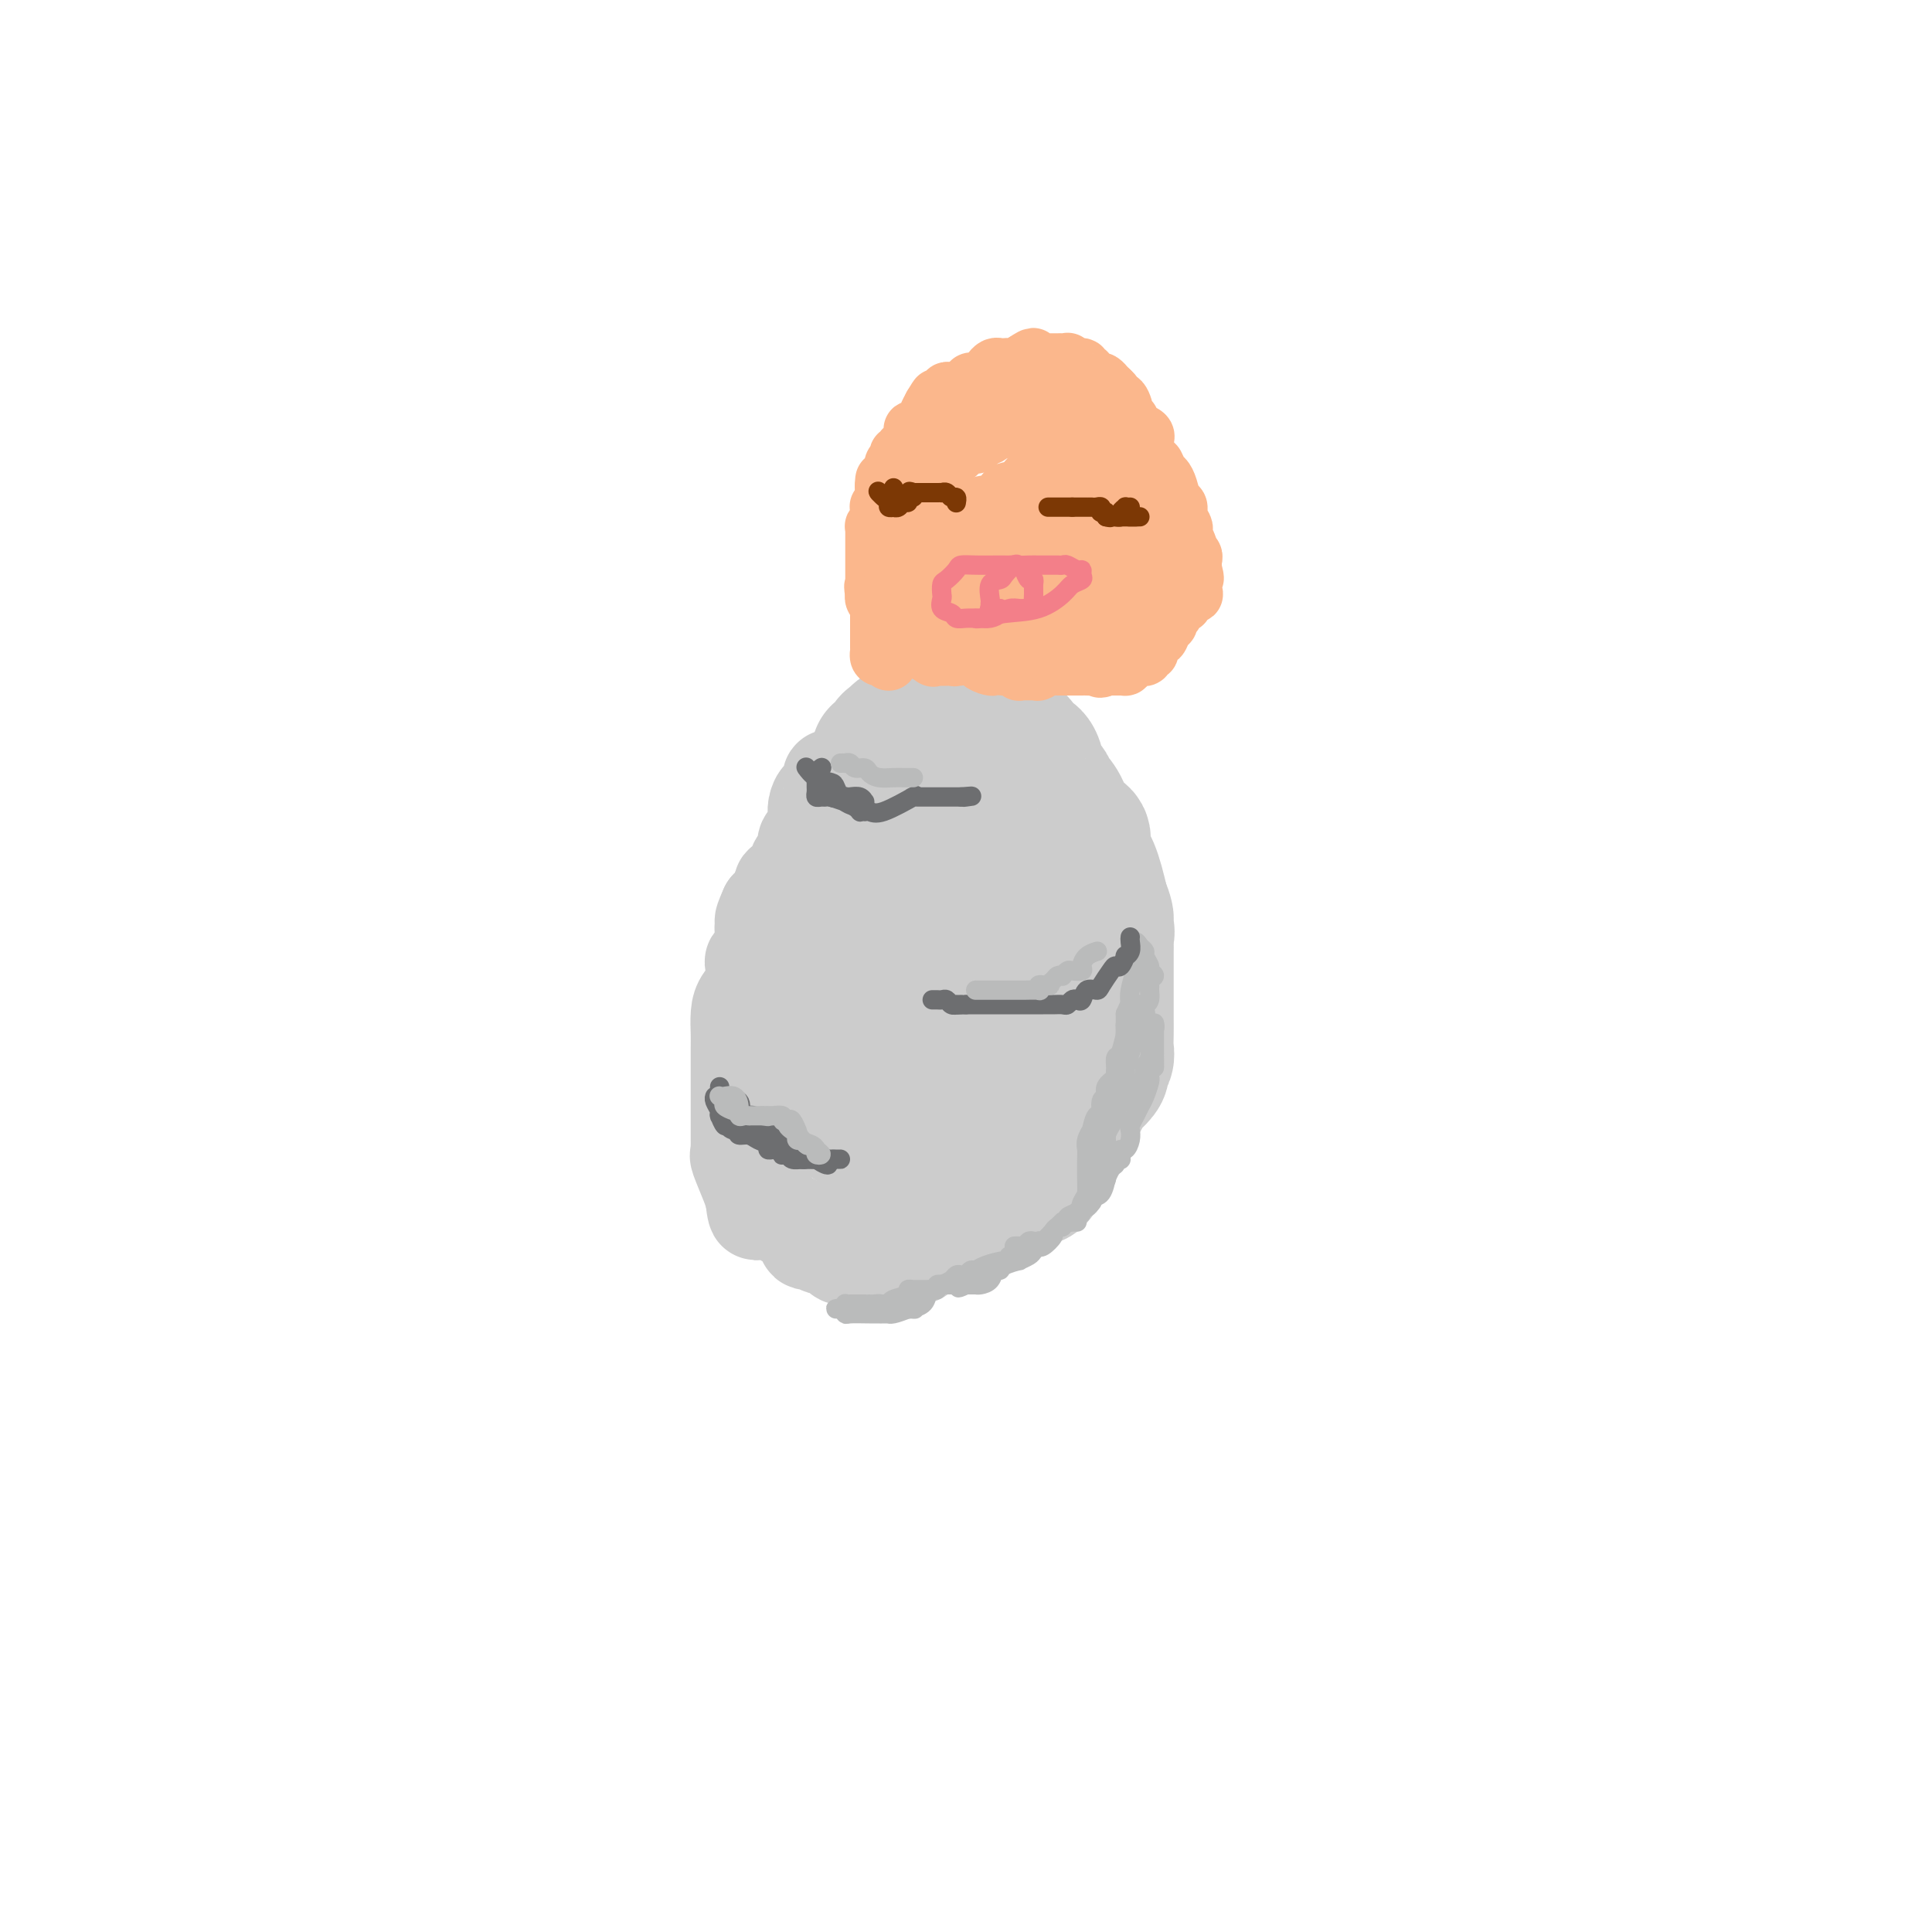 <svg viewBox='0 0 400 400' version='1.1' xmlns='http://www.w3.org/2000/svg' xmlns:xlink='http://www.w3.org/1999/xlink'><g fill='none' stroke='#CCCCCC' stroke-width='20' stroke-linecap='round' stroke-linejoin='round'><path d='M178,157c0.066,0.475 0.133,0.950 0,1c-0.133,0.050 -0.465,-0.324 -1,0c-0.535,0.324 -1.272,1.347 -2,2c-0.728,0.653 -1.448,0.936 -2,1c-0.552,0.064 -0.935,-0.089 -1,0c-0.065,0.089 0.189,0.422 0,1c-0.189,0.578 -0.821,1.401 -1,2c-0.179,0.599 0.096,0.972 0,1c-0.096,0.028 -0.562,-0.291 -1,0c-0.438,0.291 -0.847,1.190 -1,2c-0.153,0.810 -0.048,1.530 0,2c0.048,0.470 0.041,0.690 0,1c-0.041,0.310 -0.116,0.709 0,1c0.116,0.291 0.424,0.472 0,1c-0.424,0.528 -1.581,1.403 -2,2c-0.419,0.597 -0.102,0.917 0,1c0.102,0.083 -0.013,-0.072 0,0c0.013,0.072 0.154,0.372 0,1c-0.154,0.628 -0.601,1.583 -1,2c-0.399,0.417 -0.748,0.296 -1,1c-0.252,0.704 -0.405,2.234 -1,3c-0.595,0.766 -1.632,0.769 -2,1c-0.368,0.231 -0.068,0.691 0,1c0.068,0.309 -0.097,0.468 0,1c0.097,0.532 0.456,1.438 0,2c-0.456,0.562 -1.728,0.781 -3,1'/><path d='M159,188c-2.027,4.505 -0.596,2.267 0,2c0.596,-0.267 0.357,1.437 0,2c-0.357,0.563 -0.830,-0.014 -1,0c-0.170,0.014 -0.035,0.620 0,1c0.035,0.380 -0.030,0.533 0,1c0.030,0.467 0.153,1.248 0,2c-0.153,0.752 -0.584,1.475 -1,2c-0.416,0.525 -0.819,0.853 -1,1c-0.181,0.147 -0.139,0.115 0,1c0.139,0.885 0.377,2.687 0,4c-0.377,1.313 -1.369,2.135 -2,3c-0.631,0.865 -0.901,1.772 -1,3c-0.099,1.228 -0.026,2.779 0,4c0.026,1.221 0.007,2.114 0,3c-0.007,0.886 -0.002,1.766 0,3c0.002,1.234 0.001,2.821 0,4c-0.001,1.179 -0.000,1.951 0,3c0.000,1.049 0.000,2.375 0,3c-0.000,0.625 -0.000,0.549 0,1c0.000,0.451 0.000,1.430 0,2c-0.000,0.570 -0.000,0.730 0,1c0.000,0.270 0.001,0.651 0,1c-0.001,0.349 -0.002,0.667 0,1c0.002,0.333 0.007,0.680 0,1c-0.007,0.320 -0.027,0.613 0,1c0.027,0.387 0.100,0.867 0,1c-0.100,0.133 -0.373,-0.079 0,1c0.373,1.079 1.392,3.451 2,5c0.608,1.549 0.804,2.274 1,3'/><path d='M156,248c0.659,5.831 0.806,1.408 1,0c0.194,-1.408 0.436,0.200 1,1c0.564,0.800 1.450,0.792 2,1c0.550,0.208 0.765,0.632 1,1c0.235,0.368 0.492,0.681 1,1c0.508,0.319 1.267,0.645 2,1c0.733,0.355 1.438,0.741 2,1c0.562,0.259 0.979,0.393 1,1c0.021,0.607 -0.356,1.687 0,2c0.356,0.313 1.444,-0.140 2,0c0.556,0.140 0.578,0.875 1,1c0.422,0.125 1.243,-0.359 2,0c0.757,0.359 1.449,1.560 2,2c0.551,0.440 0.961,0.118 1,0c0.039,-0.118 -0.291,-0.032 0,0c0.291,0.032 1.204,0.008 2,0c0.796,-0.008 1.474,-0.002 2,0c0.526,0.002 0.900,0.001 1,0c0.100,-0.001 -0.074,-0.000 0,0c0.074,0.000 0.398,0.000 1,0c0.602,-0.000 1.484,-0.000 2,0c0.516,0.000 0.667,0.000 1,0c0.333,-0.000 0.850,-0.000 1,0c0.150,0.000 -0.065,0.000 0,0c0.065,-0.000 0.409,-0.000 1,0c0.591,0.000 1.428,0.000 2,0c0.572,-0.000 0.878,-0.000 1,0c0.122,0.000 0.061,0.000 0,0'/><path d='M189,260c2.333,0.000 0.667,0.000 0,0c-0.667,0.000 -0.333,0.000 0,0'/></g>
<g fill='none' stroke='#CCCCCC' stroke-width='28' stroke-linecap='round' stroke-linejoin='round'><path d='M184,162c0.226,-0.016 0.453,-0.032 0,0c-0.453,0.032 -1.585,0.111 -2,0c-0.415,-0.111 -0.111,-0.412 0,-1c0.111,-0.588 0.030,-1.464 0,-2c-0.030,-0.536 -0.009,-0.732 0,-1c0.009,-0.268 0.005,-0.608 0,-1c-0.005,-0.392 -0.011,-0.835 0,-1c0.011,-0.165 0.041,-0.051 0,0c-0.041,0.051 -0.152,0.039 0,0c0.152,-0.039 0.566,-0.105 1,0c0.434,0.105 0.889,0.382 1,0c0.111,-0.382 -0.120,-1.423 0,-2c0.120,-0.577 0.592,-0.691 1,-1c0.408,-0.309 0.753,-0.815 1,-1c0.247,-0.185 0.394,-0.050 1,0c0.606,0.050 1.669,0.013 2,0c0.331,-0.013 -0.070,-0.004 0,0c0.070,0.004 0.610,0.002 1,0c0.390,-0.002 0.629,-0.005 1,0c0.371,0.005 0.873,0.016 1,0c0.127,-0.016 -0.121,-0.061 0,0c0.121,0.061 0.610,0.226 1,0c0.390,-0.226 0.682,-0.844 1,-1c0.318,-0.156 0.663,0.150 1,0c0.337,-0.150 0.668,-0.757 1,-1c0.332,-0.243 0.666,-0.121 1,0'/><path d='M197,150c1.932,-0.249 1.261,0.130 1,0c-0.261,-0.130 -0.111,-0.769 0,-1c0.111,-0.231 0.183,-0.054 1,0c0.817,0.054 2.380,-0.014 3,0c0.620,0.014 0.298,0.112 0,0c-0.298,-0.112 -0.571,-0.434 0,0c0.571,0.434 1.985,1.623 3,2c1.015,0.377 1.631,-0.057 2,0c0.369,0.057 0.491,0.607 1,1c0.509,0.393 1.404,0.631 2,1c0.596,0.369 0.894,0.869 1,1c0.106,0.131 0.021,-0.107 0,0c-0.021,0.107 0.022,0.560 0,1c-0.022,0.440 -0.108,0.867 0,1c0.108,0.133 0.411,-0.028 1,0c0.589,0.028 1.464,0.245 2,1c0.536,0.755 0.731,2.049 1,3c0.269,0.951 0.610,1.559 1,2c0.390,0.441 0.830,0.715 1,1c0.170,0.285 0.071,0.580 0,1c-0.071,0.420 -0.113,0.966 0,1c0.113,0.034 0.379,-0.445 1,0c0.621,0.445 1.595,1.814 2,3c0.405,1.186 0.241,2.190 1,3c0.759,0.810 2.441,1.427 3,2c0.559,0.573 -0.005,1.104 0,2c0.005,0.896 0.579,2.158 1,3c0.421,0.842 0.690,1.265 1,2c0.310,0.735 0.660,1.781 1,3c0.340,1.219 0.670,2.609 1,4'/><path d='M228,187c2.105,5.229 0.368,3.302 0,3c-0.368,-0.302 0.633,1.022 1,2c0.367,0.978 0.098,1.612 0,2c-0.098,0.388 -0.026,0.532 0,1c0.026,0.468 0.007,1.261 0,2c-0.007,0.739 -0.002,1.425 0,2c0.002,0.575 0.001,1.037 0,2c-0.001,0.963 -0.000,2.425 0,3c0.000,0.575 0.000,0.264 0,1c-0.000,0.736 -0.000,2.519 0,3c0.000,0.481 0.001,-0.338 0,0c-0.001,0.338 -0.004,1.835 0,3c0.004,1.165 0.017,1.999 0,3c-0.017,1.001 -0.063,2.170 0,3c0.063,0.830 0.234,1.320 0,2c-0.234,0.680 -0.872,1.549 -1,2c-0.128,0.451 0.254,0.483 0,1c-0.254,0.517 -1.143,1.518 -2,2c-0.857,0.482 -1.682,0.444 -2,1c-0.318,0.556 -0.128,1.706 0,2c0.128,0.294 0.193,-0.268 0,0c-0.193,0.268 -0.644,1.367 -1,2c-0.356,0.633 -0.615,0.799 -1,1c-0.385,0.201 -0.894,0.437 -1,1c-0.106,0.563 0.193,1.452 0,2c-0.193,0.548 -0.876,0.755 -1,1c-0.124,0.245 0.313,0.527 0,1c-0.313,0.473 -1.375,1.135 -2,2c-0.625,0.865 -0.812,1.932 -1,3'/><path d='M217,240c-2.326,3.392 -2.142,0.373 -2,0c0.142,-0.373 0.240,1.899 0,3c-0.240,1.101 -0.819,1.031 -1,1c-0.181,-0.031 0.036,-0.023 0,0c-0.036,0.023 -0.324,0.063 -1,0c-0.676,-0.063 -1.740,-0.227 -2,0c-0.260,0.227 0.285,0.846 0,1c-0.285,0.154 -1.399,-0.156 -2,0c-0.601,0.156 -0.688,0.777 -1,1c-0.312,0.223 -0.847,0.049 -1,0c-0.153,-0.049 0.076,0.028 0,0c-0.076,-0.028 -0.458,-0.161 -1,0c-0.542,0.161 -1.243,0.616 -2,1c-0.757,0.384 -1.568,0.698 -2,1c-0.432,0.302 -0.485,0.593 -1,1c-0.515,0.407 -1.491,0.932 -2,1c-0.509,0.068 -0.550,-0.320 -1,0c-0.450,0.320 -1.309,1.348 -2,2c-0.691,0.652 -1.213,0.927 -2,1c-0.787,0.073 -1.838,-0.058 -2,0c-0.162,0.058 0.567,0.304 0,0c-0.567,-0.304 -2.429,-1.156 -3,-2c-0.571,-0.844 0.148,-1.678 -1,-4c-1.148,-2.322 -4.165,-6.131 -6,-10c-1.835,-3.869 -2.489,-7.796 -3,-10c-0.511,-2.204 -0.879,-2.683 -1,-3c-0.121,-0.317 0.006,-0.470 0,-1c-0.006,-0.530 -0.145,-1.437 0,-3c0.145,-1.563 0.572,-3.781 1,-6'/><path d='M179,214c0.151,-3.035 0.029,-5.622 0,-8c-0.029,-2.378 0.035,-4.546 0,-7c-0.035,-2.454 -0.169,-5.194 0,-7c0.169,-1.806 0.642,-2.678 1,-4c0.358,-1.322 0.603,-3.093 1,-4c0.397,-0.907 0.947,-0.949 1,-2c0.053,-1.051 -0.392,-3.111 0,-4c0.392,-0.889 1.622,-0.609 2,-1c0.378,-0.391 -0.095,-1.454 0,-2c0.095,-0.546 0.758,-0.574 1,-1c0.242,-0.426 0.064,-1.250 0,-2c-0.064,-0.750 -0.014,-1.428 0,-2c0.014,-0.572 -0.009,-1.040 0,-1c0.009,0.040 0.049,0.587 0,1c-0.049,0.413 -0.189,0.691 -1,2c-0.811,1.309 -2.294,3.648 -4,6c-1.706,2.352 -3.637,4.717 -5,7c-1.363,2.283 -2.159,4.482 -3,6c-0.841,1.518 -1.727,2.353 -2,3c-0.273,0.647 0.068,1.107 0,2c-0.068,0.893 -0.544,2.219 -1,3c-0.456,0.781 -0.893,1.016 -1,2c-0.107,0.984 0.116,2.717 0,4c-0.116,1.283 -0.570,2.115 -1,3c-0.430,0.885 -0.837,1.824 -1,3c-0.163,1.176 -0.081,2.588 0,4'/><path d='M166,215c-0.610,4.169 -0.133,4.090 0,5c0.133,0.910 -0.076,2.809 0,4c0.076,1.191 0.438,1.674 1,2c0.562,0.326 1.323,0.494 2,1c0.677,0.506 1.268,1.348 2,2c0.732,0.652 1.603,1.113 3,2c1.397,0.887 3.319,2.199 5,3c1.681,0.801 3.121,1.093 5,2c1.879,0.907 4.196,2.431 5,3c0.804,0.569 0.093,0.182 0,0c-0.093,-0.182 0.432,-0.159 1,0c0.568,0.159 1.180,0.454 2,0c0.820,-0.454 1.848,-1.657 3,-3c1.152,-1.343 2.427,-2.826 3,-5c0.573,-2.174 0.445,-5.038 1,-8c0.555,-2.962 1.795,-6.020 3,-9c1.205,-2.980 2.376,-5.880 3,-9c0.624,-3.120 0.703,-6.460 1,-8c0.297,-1.540 0.813,-1.278 1,-2c0.187,-0.722 0.044,-2.426 0,-3c-0.044,-0.574 0.010,-0.018 0,0c-0.010,0.018 -0.083,-0.503 0,-1c0.083,-0.497 0.323,-0.970 0,-2c-0.323,-1.030 -1.210,-2.616 -2,-4c-0.790,-1.384 -1.482,-2.565 -2,-3c-0.518,-0.435 -0.862,-0.124 -1,0c-0.138,0.124 -0.069,0.062 0,0'/><path d='M202,182c-0.769,-1.900 -0.192,-3.150 0,-4c0.192,-0.850 0.000,-1.300 0,-2c-0.000,-0.700 0.192,-1.650 0,-2c-0.192,-0.350 -0.769,-0.100 -1,0c-0.231,0.100 -0.115,0.050 0,0'/></g>
<g fill='none' stroke='#BABBBB' stroke-width='4' stroke-linecap='round' stroke-linejoin='round'><path d='M223,253c-0.325,-0.015 -0.650,-0.029 -1,0c-0.350,0.029 -0.723,0.103 -1,0c-0.277,-0.103 -0.456,-0.381 -1,0c-0.544,0.381 -1.452,1.423 -2,2c-0.548,0.577 -0.734,0.691 -1,1c-0.266,0.309 -0.610,0.815 -1,1c-0.390,0.185 -0.825,0.048 -1,0c-0.175,-0.048 -0.088,-0.009 0,0c0.088,0.009 0.179,-0.012 0,0c-0.179,0.012 -0.626,0.056 -1,0c-0.374,-0.056 -0.675,-0.211 -1,0c-0.325,0.211 -0.675,0.789 -1,1c-0.325,0.211 -0.626,0.057 -1,0c-0.374,-0.057 -0.821,-0.016 -1,0c-0.179,0.016 -0.089,0.008 0,0'/><path d='M227,246c-0.193,-0.316 -0.385,-0.632 -1,0c-0.615,0.632 -1.652,2.212 -2,3c-0.348,0.788 -0.006,0.784 0,1c0.006,0.216 -0.323,0.650 -1,1c-0.677,0.350 -1.701,0.615 -2,1c-0.299,0.385 0.126,0.891 0,1c-0.126,0.109 -0.802,-0.179 -1,0c-0.198,0.179 0.084,0.826 0,1c-0.084,0.174 -0.534,-0.125 -1,0c-0.466,0.125 -0.947,0.674 -1,1c-0.053,0.326 0.322,0.430 0,1c-0.322,0.570 -1.342,1.605 -2,2c-0.658,0.395 -0.955,0.148 -1,0c-0.045,-0.148 0.163,-0.198 0,0c-0.163,0.198 -0.695,0.644 -1,1c-0.305,0.356 -0.382,0.621 -1,1c-0.618,0.379 -1.776,0.870 -2,1c-0.224,0.130 0.488,-0.102 0,0c-0.488,0.102 -2.176,0.539 -3,1c-0.824,0.461 -0.785,0.947 -1,1c-0.215,0.053 -0.685,-0.325 -1,0c-0.315,0.325 -0.476,1.355 -1,2c-0.524,0.645 -1.411,0.905 -2,1c-0.589,0.095 -0.879,0.025 -1,0c-0.121,-0.025 -0.074,-0.007 0,0c0.074,0.007 0.174,0.002 0,0c-0.174,-0.002 -0.621,-0.001 -1,0c-0.379,0.001 -0.689,0.000 -1,0'/><path d='M200,266c-2.637,1.238 -1.231,0.332 -1,0c0.231,-0.332 -0.713,-0.089 -1,0c-0.287,0.089 0.082,0.024 0,0c-0.082,-0.024 -0.614,-0.007 -1,0c-0.386,0.007 -0.624,0.006 -1,0c-0.376,-0.006 -0.888,-0.016 -1,0c-0.112,0.016 0.176,0.057 0,0c-0.176,-0.057 -0.817,-0.211 -1,0c-0.183,0.211 0.092,0.789 0,1c-0.092,0.211 -0.550,0.057 -1,0c-0.450,-0.057 -0.890,-0.015 -1,0c-0.110,0.015 0.110,0.004 0,0c-0.110,-0.004 -0.552,-0.001 -1,0c-0.448,0.001 -0.904,0.001 -1,0c-0.096,-0.001 0.166,-0.001 0,0c-0.166,0.001 -0.760,0.003 -1,0c-0.240,-0.003 -0.127,-0.012 0,0c0.127,0.012 0.270,0.045 0,0c-0.270,-0.045 -0.951,-0.170 -1,0c-0.049,0.170 0.533,0.633 0,1c-0.533,0.367 -2.182,0.637 -3,1c-0.818,0.363 -0.805,0.818 -1,1c-0.195,0.182 -0.597,0.091 -1,0'/><path d='M183,270c-2.812,0.619 -1.343,0.166 -1,0c0.343,-0.166 -0.440,-0.044 -1,0c-0.560,0.044 -0.896,0.012 -1,0c-0.104,-0.012 0.025,-0.003 0,0c-0.025,0.003 -0.203,-0.000 -1,0c-0.797,0.000 -2.213,0.004 -3,0c-0.787,-0.004 -0.946,-0.015 -1,0c-0.054,0.015 -0.005,0.057 0,0c0.005,-0.057 -0.034,-0.212 0,0c0.034,0.212 0.142,0.793 0,1c-0.142,0.207 -0.535,0.041 -1,0c-0.465,-0.041 -1.003,0.041 -1,0c0.003,-0.041 0.548,-0.207 1,0c0.452,0.207 0.810,0.787 1,1c0.190,0.213 0.210,0.058 1,0c0.790,-0.058 2.350,-0.018 4,0c1.650,0.018 3.391,0.015 4,0c0.609,-0.015 0.087,-0.043 0,0c-0.087,0.043 0.261,0.155 1,0c0.739,-0.155 1.870,-0.578 3,-1'/><path d='M188,271c2.439,0.032 1.038,0.111 1,0c-0.038,-0.111 1.289,-0.411 2,-1c0.711,-0.589 0.806,-1.468 1,-2c0.194,-0.532 0.486,-0.717 1,-1c0.514,-0.283 1.251,-0.663 2,-1c0.749,-0.337 1.510,-0.630 2,-1c0.490,-0.370 0.708,-0.816 1,-1c0.292,-0.184 0.656,-0.104 1,0c0.344,0.104 0.666,0.234 1,0c0.334,-0.234 0.678,-0.832 1,-1c0.322,-0.168 0.620,0.094 1,0c0.380,-0.094 0.841,-0.545 2,-1c1.159,-0.455 3.015,-0.913 4,-1c0.985,-0.087 1.098,0.197 1,0c-0.098,-0.197 -0.409,-0.876 0,-1c0.409,-0.124 1.537,0.308 2,0c0.463,-0.308 0.260,-1.357 1,-2c0.740,-0.643 2.421,-0.879 3,-1c0.579,-0.121 0.054,-0.127 0,0c-0.054,0.127 0.363,0.388 1,0c0.637,-0.388 1.494,-1.424 2,-2c0.506,-0.576 0.661,-0.690 1,-1c0.339,-0.310 0.860,-0.814 1,-1c0.140,-0.186 -0.103,-0.053 0,0c0.103,0.053 0.551,0.027 1,0'/><path d='M221,253c5.235,-2.922 1.823,-1.225 1,-1c-0.823,0.225 0.941,-1.020 2,-2c1.059,-0.980 1.411,-1.695 2,-2c0.589,-0.305 1.415,-0.200 2,-1c0.585,-0.800 0.927,-2.505 1,-3c0.073,-0.495 -0.125,0.221 0,0c0.125,-0.221 0.573,-1.380 1,-2c0.427,-0.620 0.832,-0.701 1,-1c0.168,-0.299 0.098,-0.815 0,-1c-0.098,-0.185 -0.223,-0.040 0,0c0.223,0.040 0.795,-0.026 1,0c0.205,0.026 0.045,0.145 0,0c-0.045,-0.145 0.027,-0.554 0,-1c-0.027,-0.446 -0.152,-0.931 0,-1c0.152,-0.069 0.579,0.277 1,0c0.421,-0.277 0.834,-1.177 1,-2c0.166,-0.823 0.086,-1.570 0,-2c-0.086,-0.430 -0.177,-0.542 0,-1c0.177,-0.458 0.622,-1.260 1,-2c0.378,-0.740 0.690,-1.417 1,-2c0.310,-0.583 0.619,-1.073 1,-2c0.381,-0.927 0.834,-2.290 1,-3c0.166,-0.710 0.045,-0.768 0,-1c-0.045,-0.232 -0.013,-0.638 0,-1c0.013,-0.362 0.006,-0.681 0,-1'/><path d='M238,221c0.845,-2.217 0.959,-0.261 1,0c0.041,0.261 0.011,-1.173 0,-2c-0.011,-0.827 -0.003,-1.046 0,-1c0.003,0.046 0.001,0.359 0,0c-0.001,-0.359 -0.000,-1.389 0,-2c0.000,-0.611 0.000,-0.803 0,-1c-0.000,-0.197 -0.000,-0.399 0,-1c0.000,-0.601 0.000,-1.600 0,-2c-0.000,-0.400 -0.000,-0.200 0,0'/><path d='M239,212c0.114,0.299 0.228,0.598 0,1c-0.228,0.402 -0.797,0.909 -1,1c-0.203,0.091 -0.040,-0.232 0,0c0.040,0.232 -0.044,1.018 0,2c0.044,0.982 0.216,2.160 0,3c-0.216,0.840 -0.818,1.344 -1,2c-0.182,0.656 0.058,1.465 0,2c-0.058,0.535 -0.415,0.795 -1,1c-0.585,0.205 -1.400,0.355 -2,1c-0.600,0.645 -0.987,1.783 -1,2c-0.013,0.217 0.346,-0.489 0,0c-0.346,0.489 -1.398,2.171 -2,3c-0.602,0.829 -0.752,0.804 -1,1c-0.248,0.196 -0.592,0.613 -1,1c-0.408,0.387 -0.880,0.745 -1,1c-0.120,0.255 0.111,0.406 0,1c-0.111,0.594 -0.566,1.632 -1,2c-0.434,0.368 -0.848,0.066 -1,0c-0.152,-0.066 -0.041,0.103 0,1c0.041,0.897 0.011,2.522 0,3c-0.011,0.478 -0.003,-0.192 0,0c0.003,0.192 0.001,1.244 0,2c-0.001,0.756 -0.000,1.216 0,2c0.000,0.784 0.000,1.892 0,3'/><path d='M226,247c-0.171,2.176 -0.098,2.116 0,2c0.098,-0.116 0.222,-0.290 0,0c-0.222,0.290 -0.791,1.042 -1,1c-0.209,-0.042 -0.057,-0.878 0,-2c0.057,-1.122 0.019,-2.530 0,-4c-0.019,-1.470 -0.020,-3.004 0,-4c0.020,-0.996 0.061,-1.456 0,-2c-0.061,-0.544 -0.222,-1.172 0,-2c0.222,-0.828 0.829,-1.854 1,-2c0.171,-0.146 -0.093,0.589 0,0c0.093,-0.589 0.545,-2.503 1,-3c0.455,-0.497 0.914,0.424 1,0c0.086,-0.424 -0.201,-2.194 0,-3c0.201,-0.806 0.891,-0.649 1,-1c0.109,-0.351 -0.364,-1.212 0,-2c0.364,-0.788 1.564,-1.504 2,-2c0.436,-0.496 0.106,-0.770 0,-1c-0.106,-0.230 0.010,-0.414 0,-1c-0.010,-0.586 -0.146,-1.574 0,-2c0.146,-0.426 0.575,-0.290 1,-1c0.425,-0.710 0.846,-2.268 1,-3c0.154,-0.732 0.041,-0.640 0,-1c-0.041,-0.360 -0.011,-1.174 0,-2c0.011,-0.826 0.003,-1.665 0,-2c-0.003,-0.335 -0.002,-0.168 0,0'/><path d='M233,210c1.477,-3.957 1.169,-0.850 1,0c-0.169,0.850 -0.199,-0.559 0,-1c0.199,-0.441 0.628,0.085 1,0c0.372,-0.085 0.689,-0.782 1,-1c0.311,-0.218 0.618,0.044 1,0c0.382,-0.044 0.839,-0.393 1,-1c0.161,-0.607 0.025,-1.472 0,-2c-0.025,-0.528 0.061,-0.718 0,-1c-0.061,-0.282 -0.269,-0.657 0,-1c0.269,-0.343 1.015,-0.655 1,-1c-0.015,-0.345 -0.791,-0.722 -1,-1c-0.209,-0.278 0.150,-0.456 0,-1c-0.150,-0.544 -0.810,-1.454 -1,-2c-0.190,-0.546 0.088,-0.727 0,-1c-0.088,-0.273 -0.544,-0.636 -1,-1'/><path d='M236,196c-0.692,-1.171 -0.921,-1.100 -1,-1c-0.079,0.100 -0.007,0.228 0,1c0.007,0.772 -0.050,2.189 0,3c0.050,0.811 0.205,1.015 0,2c-0.205,0.985 -0.772,2.751 -1,4c-0.228,1.249 -0.117,1.982 0,3c0.117,1.018 0.242,2.321 0,3c-0.242,0.679 -0.849,0.734 -1,1c-0.151,0.266 0.156,0.744 0,2c-0.156,1.256 -0.774,3.292 -1,4c-0.226,0.708 -0.061,0.089 0,0c0.061,-0.089 0.017,0.353 0,1c-0.017,0.647 -0.008,1.499 0,2c0.008,0.501 0.016,0.652 0,1c-0.016,0.348 -0.056,0.895 0,1c0.056,0.105 0.207,-0.231 0,0c-0.207,0.231 -0.772,1.031 -1,2c-0.228,0.969 -0.117,2.109 0,3c0.117,0.891 0.242,1.534 0,2c-0.242,0.466 -0.849,0.754 -1,1c-0.151,0.246 0.156,0.450 0,1c-0.156,0.550 -0.774,1.446 -1,2c-0.226,0.554 -0.061,0.767 0,1c0.061,0.233 0.016,0.486 0,1c-0.016,0.514 -0.005,1.290 0,2c0.005,0.710 0.002,1.355 0,2'/><path d='M229,240c-1.079,7.422 -0.275,3.976 0,3c0.275,-0.976 0.021,0.518 0,1c-0.021,0.482 0.189,-0.049 0,0c-0.189,0.049 -0.779,0.677 -1,1c-0.221,0.323 -0.073,0.343 0,0c0.073,-0.343 0.071,-1.047 0,-2c-0.071,-0.953 -0.213,-2.156 0,-3c0.213,-0.844 0.779,-1.329 1,-2c0.221,-0.671 0.096,-1.529 0,-2c-0.096,-0.471 -0.162,-0.557 0,-1c0.162,-0.443 0.551,-1.244 1,-2c0.449,-0.756 0.957,-1.469 1,-2c0.043,-0.531 -0.381,-0.882 0,-2c0.381,-1.118 1.565,-3.005 2,-4c0.435,-0.995 0.120,-1.099 0,-1c-0.120,0.099 -0.044,0.401 0,0c0.044,-0.401 0.058,-1.504 0,-2c-0.058,-0.496 -0.187,-0.384 0,-1c0.187,-0.616 0.691,-1.958 1,-3c0.309,-1.042 0.423,-1.782 1,-3c0.577,-1.218 1.619,-2.914 2,-4c0.381,-1.086 0.103,-1.562 0,-2c-0.103,-0.438 -0.029,-0.840 0,-1c0.029,-0.160 0.015,-0.080 0,0'/></g>
<g fill='none' stroke='#6D6E70' stroke-width='4' stroke-linecap='round' stroke-linejoin='round'><path d='M170,159c0.113,-0.081 0.227,-0.162 0,0c-0.227,0.162 -0.793,0.568 -1,1c-0.207,0.432 -0.055,0.889 0,1c0.055,0.111 0.014,-0.124 0,0c-0.014,0.124 -0.001,0.608 0,1c0.001,0.392 -0.010,0.694 0,1c0.010,0.306 0.042,0.617 0,1c-0.042,0.383 -0.158,0.838 0,1c0.158,0.162 0.591,0.029 1,0c0.409,-0.029 0.796,0.045 1,0c0.204,-0.045 0.227,-0.208 1,0c0.773,0.208 2.298,0.788 3,1c0.702,0.212 0.581,0.058 1,0c0.419,-0.058 1.378,-0.019 2,0c0.622,0.019 0.906,0.019 1,0c0.094,-0.019 -0.003,-0.058 0,0c0.003,0.058 0.106,0.212 0,0c-0.106,-0.212 -0.420,-0.789 -1,-1c-0.580,-0.211 -1.425,-0.057 -2,0c-0.575,0.057 -0.878,0.016 -1,0c-0.122,-0.016 -0.061,-0.008 0,0'/><path d='M175,165c-0.635,-0.048 -0.724,0.333 -1,0c-0.276,-0.333 -0.739,-1.382 -1,-2c-0.261,-0.618 -0.319,-0.807 -1,-1c-0.681,-0.193 -1.984,-0.389 -3,-1c-1.016,-0.611 -1.746,-1.638 -2,-2c-0.254,-0.362 -0.032,-0.059 0,0c0.032,0.059 -0.127,-0.124 0,0c0.127,0.124 0.541,0.557 1,1c0.459,0.443 0.962,0.897 1,1c0.038,0.103 -0.390,-0.144 0,0c0.390,0.144 1.597,0.679 2,1c0.403,0.321 0.001,0.429 0,1c-0.001,0.571 0.397,1.606 1,2c0.603,0.394 1.409,0.147 2,0c0.591,-0.147 0.967,-0.193 1,0c0.033,0.193 -0.276,0.627 0,1c0.276,0.373 1.138,0.687 2,1'/><path d='M177,167c1.710,1.465 0.985,1.128 1,1c0.015,-0.128 0.769,-0.046 1,0c0.231,0.046 -0.061,0.054 0,0c0.061,-0.054 0.474,-0.172 1,0c0.526,0.172 1.163,0.635 3,0c1.837,-0.635 4.873,-2.366 6,-3c1.127,-0.634 0.344,-0.170 0,0c-0.344,0.170 -0.251,0.046 0,0c0.251,-0.046 0.660,-0.012 1,0c0.340,0.012 0.612,0.003 1,0c0.388,-0.003 0.891,-0.001 1,0c0.109,0.001 -0.177,0.000 0,0c0.177,-0.000 0.816,-0.000 1,0c0.184,0.000 -0.088,0.000 0,0c0.088,-0.000 0.535,-0.000 1,0c0.465,0.000 0.948,0.000 1,0c0.052,-0.000 -0.327,-0.000 0,0c0.327,0.000 1.358,0.000 2,0c0.642,-0.000 0.894,-0.000 1,0c0.106,0.000 0.067,0.000 0,0c-0.067,-0.000 -0.162,-0.000 0,0c0.162,0.000 0.581,0.000 1,0'/><path d='M199,165c3.644,-0.311 1.756,-0.089 1,0c-0.756,0.089 -0.378,0.044 0,0'/><path d='M234,194c-0.032,0.231 -0.064,0.462 0,1c0.064,0.538 0.224,1.384 0,2c-0.224,0.616 -0.832,1.003 -1,1c-0.168,-0.003 0.106,-0.397 0,0c-0.106,0.397 -0.591,1.585 -1,2c-0.409,0.415 -0.743,0.057 -1,0c-0.257,-0.057 -0.436,0.188 -1,1c-0.564,0.812 -1.513,2.190 -2,3c-0.487,0.810 -0.512,1.053 -1,1c-0.488,-0.053 -1.440,-0.403 -2,0c-0.560,0.403 -0.727,1.558 -1,2c-0.273,0.442 -0.653,0.171 -1,0c-0.347,-0.171 -0.660,-0.242 -1,0c-0.340,0.242 -0.706,0.797 -1,1c-0.294,0.203 -0.516,0.054 -1,0c-0.484,-0.054 -1.231,-0.015 -2,0c-0.769,0.015 -1.562,0.004 -2,0c-0.438,-0.004 -0.523,-0.001 -1,0c-0.477,0.001 -1.346,0.000 -2,0c-0.654,-0.000 -1.093,-0.000 -2,0c-0.907,0.000 -2.283,0.000 -3,0c-0.717,-0.000 -0.774,-0.000 -1,0c-0.226,0.000 -0.620,0.000 -1,0c-0.380,-0.000 -0.746,-0.000 -1,0c-0.254,0.000 -0.397,0.000 -1,0c-0.603,-0.000 -1.667,-0.000 -2,0c-0.333,0.000 0.064,0.000 0,0c-0.064,-0.000 -0.590,-0.000 -1,0c-0.410,0.000 -0.705,0.000 -1,0'/><path d='M200,208c-3.720,0.154 -1.522,0.037 -1,0c0.522,-0.037 -0.634,0.004 -1,0c-0.366,-0.004 0.057,-0.054 0,0c-0.057,0.054 -0.593,0.211 -1,0c-0.407,-0.211 -0.684,-0.788 -1,-1c-0.316,-0.212 -0.672,-0.057 -1,0c-0.328,0.057 -0.627,0.015 -1,0c-0.373,-0.015 -0.821,-0.004 -1,0c-0.179,0.004 -0.090,0.002 0,0'/><path d='M149,225c-0.002,0.310 -0.003,0.621 0,1c0.003,0.379 0.011,0.827 0,1c-0.011,0.173 -0.042,0.070 0,0c0.042,-0.070 0.158,-0.106 1,0c0.842,0.106 2.411,0.354 3,1c0.589,0.646 0.199,1.689 0,2c-0.199,0.311 -0.208,-0.110 0,0c0.208,0.110 0.633,0.751 1,1c0.367,0.249 0.677,0.104 1,0c0.323,-0.104 0.661,-0.168 1,0c0.339,0.168 0.681,0.570 1,1c0.319,0.430 0.616,0.890 1,1c0.384,0.110 0.857,-0.129 1,0c0.143,0.129 -0.042,0.626 0,1c0.042,0.374 0.313,0.625 1,1c0.687,0.375 1.792,0.874 2,1c0.208,0.126 -0.481,-0.120 0,0c0.481,0.120 2.133,0.607 3,1c0.867,0.393 0.949,0.694 1,1c0.051,0.306 0.070,0.618 0,1c-0.070,0.382 -0.230,0.834 0,1c0.230,0.166 0.850,0.044 1,0c0.150,-0.044 -0.170,-0.012 0,0c0.170,0.012 0.829,0.003 1,0c0.171,-0.003 -0.146,-0.001 0,0c0.146,0.001 0.756,0.000 1,0c0.244,-0.000 0.122,-0.000 0,0'/><path d='M169,240c3.560,2.321 2.460,0.622 2,0c-0.460,-0.622 -0.280,-0.167 0,0c0.280,0.167 0.661,0.045 1,0c0.339,-0.045 0.637,-0.012 1,0c0.363,0.012 0.792,0.003 1,0c0.208,-0.003 0.193,-0.001 0,0c-0.193,0.001 -0.566,0.000 -1,0c-0.434,-0.000 -0.928,0.000 -1,0c-0.072,-0.000 0.280,-0.000 0,0c-0.280,0.000 -1.192,0.001 -2,0c-0.808,-0.001 -1.512,-0.004 -2,0c-0.488,0.004 -0.762,0.015 -1,0c-0.238,-0.015 -0.442,-0.056 -1,0c-0.558,0.056 -1.469,0.207 -2,0c-0.531,-0.207 -0.681,-0.773 -1,-1c-0.319,-0.227 -0.806,-0.113 -1,0c-0.194,0.113 -0.095,0.227 0,0c0.095,-0.227 0.185,-0.796 0,-1c-0.185,-0.204 -0.644,-0.043 -1,0c-0.356,0.043 -0.609,-0.031 -1,0c-0.391,0.031 -0.921,0.167 -1,0c-0.079,-0.167 0.294,-0.636 0,-1c-0.294,-0.364 -1.254,-0.623 -2,-1c-0.746,-0.377 -1.278,-0.871 -2,-1c-0.722,-0.129 -1.635,0.106 -2,0c-0.365,-0.106 -0.183,-0.553 0,-1'/><path d='M153,234c-3.117,-0.859 -1.409,-0.006 -1,0c0.409,0.006 -0.479,-0.835 -1,-1c-0.521,-0.165 -0.674,0.346 -1,0c-0.326,-0.346 -0.823,-1.549 -1,-2c-0.177,-0.451 -0.033,-0.149 0,0c0.033,0.149 -0.044,0.145 0,0c0.044,-0.145 0.208,-0.431 0,-1c-0.208,-0.569 -0.787,-1.423 -1,-2c-0.213,-0.577 -0.061,-0.879 0,-1c0.061,-0.121 0.030,-0.060 0,0'/></g>
<g fill='none' stroke='#BABBBB' stroke-width='4' stroke-linecap='round' stroke-linejoin='round'><path d='M153,230c-0.188,0.091 -0.376,0.182 -1,0c-0.624,-0.182 -1.684,-0.637 -2,-1c-0.316,-0.363 0.114,-0.633 0,-1c-0.114,-0.367 -0.770,-0.832 -1,-1c-0.230,-0.168 -0.033,-0.040 0,0c0.033,0.040 -0.097,-0.010 0,0c0.097,0.010 0.421,0.080 1,0c0.579,-0.080 1.413,-0.309 2,0c0.587,0.309 0.927,1.154 1,2c0.073,0.846 -0.120,1.691 0,2c0.120,0.309 0.553,0.083 1,0c0.447,-0.083 0.907,-0.022 1,0c0.093,0.022 -0.182,0.006 0,0c0.182,-0.006 0.822,-0.002 1,0c0.178,0.002 -0.106,0.000 0,0c0.106,-0.000 0.602,-0.000 1,0c0.398,0.000 0.699,0.000 1,0'/><path d='M158,231c1.483,0.309 1.190,0.082 1,0c-0.190,-0.082 -0.276,-0.018 0,0c0.276,0.018 0.914,-0.009 1,0c0.086,0.009 -0.381,0.053 0,0c0.381,-0.053 1.608,-0.202 2,0c0.392,0.202 -0.053,0.756 0,1c0.053,0.244 0.605,0.177 1,0c0.395,-0.177 0.635,-0.465 1,0c0.365,0.465 0.857,1.683 1,2c0.143,0.317 -0.062,-0.265 0,0c0.062,0.265 0.391,1.378 1,2c0.609,0.622 1.499,0.752 2,1c0.501,0.248 0.615,0.613 1,1c0.385,0.387 1.042,0.797 1,1c-0.042,0.203 -0.785,0.199 -1,0c-0.215,-0.199 0.096,-0.592 0,-1c-0.096,-0.408 -0.599,-0.831 -1,-1c-0.401,-0.169 -0.701,-0.085 -1,0'/><path d='M167,237c-0.482,-0.325 -0.186,-0.139 0,0c0.186,0.139 0.261,0.230 0,0c-0.261,-0.230 -0.857,-0.783 -1,-1c-0.143,-0.217 0.168,-0.099 0,0c-0.168,0.099 -0.816,0.181 -1,0c-0.184,-0.181 0.094,-0.623 0,-1c-0.094,-0.377 -0.561,-0.689 -1,-1c-0.439,-0.311 -0.849,-0.622 -1,-1c-0.151,-0.378 -0.043,-0.822 0,-1c0.043,-0.178 0.022,-0.089 0,0'/><path d='M211,205c0.211,0.000 0.421,0.000 0,0c-0.421,-0.000 -1.475,-0.000 -2,0c-0.525,0.000 -0.521,0.000 -1,0c-0.479,-0.000 -1.439,-0.000 -2,0c-0.561,0.000 -0.722,0.000 -1,0c-0.278,-0.000 -0.672,-0.000 -1,0c-0.328,0.000 -0.591,0.000 -1,0c-0.409,-0.000 -0.964,-0.000 -1,0c-0.036,0.000 0.446,0.000 1,0c0.554,-0.000 1.179,-0.000 2,0c0.821,0.000 1.838,0.001 3,0c1.162,-0.001 2.468,-0.004 3,0c0.532,0.004 0.289,0.015 1,0c0.711,-0.015 2.376,-0.056 3,0c0.624,0.056 0.206,0.207 0,0c-0.206,-0.207 -0.202,-0.774 0,-1c0.202,-0.226 0.601,-0.113 1,0'/><path d='M216,204c2.343,-0.110 1.201,0.115 1,0c-0.201,-0.115 0.538,-0.570 1,-1c0.462,-0.430 0.647,-0.833 1,-1c0.353,-0.167 0.873,-0.097 1,0c0.127,0.097 -0.138,0.220 0,0c0.138,-0.220 0.680,-0.783 1,-1c0.320,-0.217 0.419,-0.086 1,0c0.581,0.086 1.645,0.128 2,0c0.355,-0.128 0.002,-0.426 0,-1c-0.002,-0.574 0.345,-1.424 1,-2c0.655,-0.576 1.616,-0.879 2,-1c0.384,-0.121 0.192,-0.061 0,0'/><path d='M189,161c0.094,0.000 0.187,0.001 0,0c-0.187,-0.001 -0.656,-0.003 -1,0c-0.344,0.003 -0.563,0.011 -1,0c-0.437,-0.011 -1.090,-0.040 -2,0c-0.910,0.040 -2.075,0.151 -3,0c-0.925,-0.151 -1.611,-0.562 -2,-1c-0.389,-0.438 -0.481,-0.902 -1,-1c-0.519,-0.098 -1.463,0.170 -2,0c-0.537,-0.170 -0.666,-0.778 -1,-1c-0.334,-0.222 -0.873,-0.060 -1,0c-0.127,0.060 0.158,0.016 0,0c-0.158,-0.016 -0.759,-0.005 -1,0c-0.241,0.005 -0.120,0.002 0,0'/></g>
<g fill='none' stroke='#FBB78C' stroke-width='12' stroke-linecap='round' stroke-linejoin='round'><path d='M184,137c0.083,-0.414 0.166,-0.829 0,-1c-0.166,-0.171 -0.580,-0.100 -1,0c-0.420,0.100 -0.845,0.229 -1,0c-0.155,-0.229 -0.042,-0.817 0,-1c0.042,-0.183 0.011,0.040 0,0c-0.011,-0.040 -0.003,-0.343 0,-1c0.003,-0.657 0.001,-1.667 0,-2c-0.001,-0.333 -0.000,0.012 0,0c0.000,-0.012 0.000,-0.381 0,-1c-0.000,-0.619 -0.000,-1.489 0,-2c0.000,-0.511 0.001,-0.662 0,-1c-0.001,-0.338 -0.004,-0.864 0,-1c0.004,-0.136 0.015,0.118 0,0c-0.015,-0.118 -0.057,-0.606 0,-1c0.057,-0.394 0.211,-0.693 0,-1c-0.211,-0.307 -0.788,-0.621 -1,-1c-0.212,-0.379 -0.061,-0.823 0,-1c0.061,-0.177 0.030,-0.089 0,0'/><path d='M181,123c-0.464,-2.405 -0.124,-1.419 0,-1c0.124,0.419 0.033,0.270 0,0c-0.033,-0.270 -0.009,-0.660 0,-1c0.009,-0.340 0.002,-0.630 0,-1c-0.002,-0.370 -0.001,-0.820 0,-1c0.001,-0.180 0.000,-0.090 0,0c-0.000,0.090 -0.000,0.180 0,0c0.000,-0.180 0.000,-0.630 0,-1c-0.000,-0.370 -0.000,-0.661 0,-1c0.000,-0.339 0.000,-0.726 0,-1c-0.000,-0.274 -0.000,-0.437 0,-1c0.000,-0.563 0.000,-1.528 0,-2c-0.000,-0.472 -0.001,-0.451 0,-1c0.001,-0.549 0.004,-1.667 0,-2c-0.004,-0.333 -0.015,0.119 0,0c0.015,-0.119 0.057,-0.810 0,-1c-0.057,-0.190 -0.212,0.122 0,0c0.212,-0.122 0.793,-0.677 1,-1c0.207,-0.323 0.041,-0.415 0,-1c-0.041,-0.585 0.041,-1.662 0,-2c-0.041,-0.338 -0.207,0.064 0,0c0.207,-0.064 0.788,-0.595 1,-1c0.212,-0.405 0.057,-0.686 0,-1c-0.057,-0.314 -0.016,-0.661 0,-1c0.016,-0.339 0.008,-0.669 0,-1'/><path d='M183,101c0.244,-3.350 -0.145,-0.726 0,0c0.145,0.726 0.824,-0.446 1,-1c0.176,-0.554 -0.150,-0.491 0,-1c0.150,-0.509 0.776,-1.589 1,-2c0.224,-0.411 0.045,-0.153 0,0c-0.045,0.153 0.045,0.200 0,0c-0.045,-0.200 -0.223,-0.646 0,-1c0.223,-0.354 0.847,-0.616 1,-1c0.153,-0.384 -0.165,-0.891 0,-1c0.165,-0.109 0.815,0.181 1,0c0.185,-0.181 -0.094,-0.832 0,-1c0.094,-0.168 0.561,0.148 1,0c0.439,-0.148 0.850,-0.760 1,-1c0.150,-0.240 0.040,-0.106 0,0c-0.040,0.106 -0.012,0.186 0,0c0.012,-0.186 0.006,-0.637 0,-1c-0.006,-0.363 -0.012,-0.637 0,-1c0.012,-0.363 0.041,-0.816 0,-1c-0.041,-0.184 -0.151,-0.101 0,0c0.151,0.101 0.562,0.220 1,0c0.438,-0.220 0.901,-0.779 1,-1c0.099,-0.221 -0.167,-0.103 0,0c0.167,0.103 0.766,0.193 1,0c0.234,-0.193 0.101,-0.667 0,-1c-0.101,-0.333 -0.172,-0.524 0,-1c0.172,-0.476 0.586,-1.238 1,-2'/><path d='M193,84c1.714,-2.872 0.999,-1.553 1,-1c0.001,0.553 0.717,0.341 1,0c0.283,-0.341 0.131,-0.809 0,-1c-0.131,-0.191 -0.242,-0.104 0,0c0.242,0.104 0.835,0.224 1,0c0.165,-0.224 -0.100,-0.792 0,-1c0.100,-0.208 0.565,-0.056 1,0c0.435,0.056 0.838,0.016 1,0c0.162,-0.016 0.081,-0.008 0,0'/><path d='M192,89c0.469,0.056 0.938,0.113 1,0c0.062,-0.113 -0.285,-0.395 0,-1c0.285,-0.605 1.200,-1.535 2,-2c0.800,-0.465 1.485,-0.467 2,-1c0.515,-0.533 0.859,-1.596 1,-2c0.141,-0.404 0.080,-0.149 0,0c-0.080,0.149 -0.180,0.194 0,0c0.180,-0.194 0.639,-0.625 1,-1c0.361,-0.375 0.625,-0.692 1,-1c0.375,-0.308 0.860,-0.607 1,-1c0.140,-0.393 -0.065,-0.880 0,-1c0.065,-0.120 0.398,0.125 1,0c0.602,-0.125 1.471,-0.622 2,-1c0.529,-0.378 0.718,-0.637 1,-1c0.282,-0.363 0.657,-0.828 1,-1c0.343,-0.172 0.656,-0.049 1,0c0.344,0.049 0.721,0.023 1,0c0.279,-0.023 0.460,-0.045 1,0c0.540,0.045 1.440,0.156 2,0c0.560,-0.156 0.780,-0.578 1,-1'/><path d='M212,75c3.276,-2.166 1.464,-0.580 1,0c-0.464,0.580 0.418,0.155 1,0c0.582,-0.155 0.863,-0.042 1,0c0.137,0.042 0.131,0.011 0,0c-0.131,-0.011 -0.386,-0.003 0,0c0.386,0.003 1.414,0.001 2,0c0.586,-0.001 0.731,-0.001 1,0c0.269,0.001 0.662,0.004 1,0c0.338,-0.004 0.620,-0.016 1,0c0.380,0.016 0.857,0.061 1,0c0.143,-0.061 -0.048,-0.227 0,0c0.048,0.227 0.337,0.848 1,1c0.663,0.152 1.701,-0.166 2,0c0.299,0.166 -0.142,0.814 0,1c0.142,0.186 0.865,-0.090 1,0c0.135,0.090 -0.318,0.545 0,1c0.318,0.455 1.409,0.909 2,1c0.591,0.091 0.684,-0.182 1,0c0.316,0.182 0.854,0.818 1,1c0.146,0.182 -0.101,-0.091 0,0c0.101,0.091 0.551,0.545 1,1'/><path d='M230,81c1.576,1.425 1.015,1.989 1,2c-0.015,0.011 0.517,-0.530 1,0c0.483,0.530 0.916,2.131 1,3c0.084,0.869 -0.180,1.006 0,1c0.180,-0.006 0.805,-0.157 1,0c0.195,0.157 -0.039,0.620 0,1c0.039,0.380 0.350,0.677 1,1c0.650,0.323 1.637,0.671 2,1c0.363,0.329 0.100,0.640 0,1c-0.100,0.360 -0.038,0.770 0,1c0.038,0.230 0.052,0.279 0,0c-0.052,-0.279 -0.169,-0.885 0,0c0.169,0.885 0.623,3.261 1,4c0.377,0.739 0.678,-0.159 1,0c0.322,0.159 0.665,1.376 1,2c0.335,0.624 0.663,0.656 1,1c0.337,0.344 0.682,0.999 1,2c0.318,1.001 0.607,2.348 1,3c0.393,0.652 0.889,0.607 1,1c0.111,0.393 -0.162,1.222 0,2c0.162,0.778 0.760,1.504 1,2c0.240,0.496 0.121,0.763 0,1c-0.121,0.237 -0.243,0.444 0,1c0.243,0.556 0.850,1.461 1,2c0.150,0.539 -0.156,0.711 0,1c0.156,0.289 0.773,0.693 1,1c0.227,0.307 0.065,0.516 0,1c-0.065,0.484 -0.032,1.242 0,2'/><path d='M247,118c0.773,2.829 0.207,1.403 0,1c-0.207,-0.403 -0.053,0.217 0,1c0.053,0.783 0.007,1.729 0,2c-0.007,0.271 0.027,-0.134 0,0c-0.027,0.134 -0.115,0.806 0,1c0.115,0.194 0.434,-0.089 0,0c-0.434,0.089 -1.619,0.550 -2,1c-0.381,0.450 0.043,0.890 0,1c-0.043,0.110 -0.551,-0.111 -1,0c-0.449,0.111 -0.837,0.555 -1,1c-0.163,0.445 -0.099,0.891 0,1c0.099,0.109 0.234,-0.121 0,0c-0.234,0.121 -0.836,0.591 -1,1c-0.164,0.409 0.110,0.757 0,1c-0.110,0.243 -0.603,0.380 -1,1c-0.397,0.620 -0.699,1.721 -1,2c-0.301,0.279 -0.603,-0.266 -1,0c-0.397,0.266 -0.890,1.343 -1,2c-0.110,0.657 0.164,0.894 0,1c-0.164,0.106 -0.765,0.081 -1,0c-0.235,-0.081 -0.106,-0.219 0,0c0.106,0.219 0.187,0.793 0,1c-0.187,0.207 -0.643,0.045 -1,0c-0.357,-0.045 -0.617,0.026 -1,0c-0.383,-0.026 -0.890,-0.151 -1,0c-0.110,0.151 0.179,0.576 0,1c-0.179,0.424 -0.824,0.846 -1,1c-0.176,0.154 0.118,0.041 0,0c-0.118,-0.041 -0.647,-0.011 -1,0c-0.353,0.011 -0.529,0.003 -1,0c-0.471,-0.003 -1.235,-0.002 -2,0'/><path d='M229,138c-1.895,0.928 -1.133,0.249 -1,0c0.133,-0.249 -0.362,-0.067 -1,0c-0.638,0.067 -1.417,0.018 -2,0c-0.583,-0.018 -0.968,-0.005 -1,0c-0.032,0.005 0.289,0.001 0,0c-0.289,-0.001 -1.187,-0.000 -2,0c-0.813,0.000 -1.540,-0.001 -2,0c-0.460,0.001 -0.653,0.004 -1,0c-0.347,-0.004 -0.850,-0.015 -1,0c-0.150,0.015 0.051,0.057 0,0c-0.051,-0.057 -0.356,-0.211 -1,0c-0.644,0.211 -1.629,0.789 -2,1c-0.371,0.211 -0.128,0.056 0,0c0.128,-0.056 0.140,-0.014 0,0c-0.140,0.014 -0.431,-0.000 -1,0c-0.569,0.000 -1.414,0.014 -2,0c-0.586,-0.014 -0.913,-0.056 -1,0c-0.087,0.056 0.065,0.211 0,0c-0.065,-0.211 -0.346,-0.789 -1,-1c-0.654,-0.211 -1.679,-0.056 -2,0c-0.321,0.056 0.064,0.012 0,0c-0.064,-0.012 -0.577,0.007 -1,0c-0.423,-0.007 -0.756,-0.039 -1,0c-0.244,0.039 -0.398,0.150 -1,0c-0.602,-0.150 -1.653,-0.562 -2,-1c-0.347,-0.438 0.008,-0.901 0,-1c-0.008,-0.099 -0.381,0.167 -1,0c-0.619,-0.167 -1.486,-0.766 -2,-1c-0.514,-0.234 -0.677,-0.101 -1,0c-0.323,0.101 -0.807,0.172 -1,0c-0.193,-0.172 -0.097,-0.586 0,-1'/><path d='M198,134c-2.327,-0.789 -1.143,-0.263 -1,0c0.143,0.263 -0.755,0.263 -1,0c-0.245,-0.263 0.161,-0.788 0,-1c-0.161,-0.212 -0.891,-0.109 -1,0c-0.109,0.109 0.402,0.225 0,0c-0.402,-0.225 -1.716,-0.792 -2,-1c-0.284,-0.208 0.460,-0.059 0,0c-0.460,0.059 -2.126,0.026 -3,0c-0.874,-0.026 -0.955,-0.046 -1,0c-0.045,0.046 -0.054,0.157 0,0c0.054,-0.157 0.172,-0.581 0,-1c-0.172,-0.419 -0.635,-0.834 -1,-1c-0.365,-0.166 -0.633,-0.082 -1,0c-0.367,0.082 -0.834,0.163 -1,0c-0.166,-0.163 -0.030,-0.569 0,-1c0.030,-0.431 -0.044,-0.888 0,-1c0.044,-0.112 0.208,0.121 0,0c-0.208,-0.121 -0.788,-0.596 -1,-1c-0.212,-0.404 -0.057,-0.737 0,-1c0.057,-0.263 0.016,-0.457 0,-1c-0.016,-0.543 -0.005,-1.435 0,-2c0.005,-0.565 0.005,-0.803 0,-1c-0.005,-0.197 -0.016,-0.354 0,-1c0.016,-0.646 0.060,-1.782 0,-2c-0.060,-0.218 -0.222,0.481 0,0c0.222,-0.481 0.829,-2.141 1,-3c0.171,-0.859 -0.095,-0.915 0,-1c0.095,-0.085 0.551,-0.198 1,-1c0.449,-0.802 0.890,-2.293 1,-3c0.110,-0.707 -0.111,-0.631 0,-1c0.111,-0.369 0.556,-1.185 1,-2'/><path d='M189,108c0.461,-3.782 0.112,-3.238 0,-3c-0.112,0.238 0.012,0.171 0,0c-0.012,-0.171 -0.162,-0.446 0,-1c0.162,-0.554 0.634,-1.387 1,-2c0.366,-0.613 0.624,-1.004 1,-1c0.376,0.004 0.870,0.405 1,0c0.130,-0.405 -0.105,-1.615 0,-2c0.105,-0.385 0.551,0.054 1,0c0.449,-0.054 0.902,-0.601 1,-1c0.098,-0.399 -0.159,-0.651 0,-1c0.159,-0.349 0.733,-0.797 1,-1c0.267,-0.203 0.229,-0.162 0,0c-0.229,0.162 -0.647,0.446 0,0c0.647,-0.446 2.358,-1.622 3,-2c0.642,-0.378 0.213,0.042 0,0c-0.213,-0.042 -0.211,-0.547 0,-1c0.211,-0.453 0.630,-0.852 1,-1c0.370,-0.148 0.689,-0.043 1,0c0.311,0.043 0.613,0.023 1,0c0.387,-0.023 0.859,-0.048 1,0c0.141,0.048 -0.051,0.171 0,0c0.051,-0.171 0.343,-0.634 1,-1c0.657,-0.366 1.679,-0.633 2,-1c0.321,-0.367 -0.059,-0.834 0,-1c0.059,-0.166 0.556,-0.030 1,0c0.444,0.030 0.836,-0.044 1,0c0.164,0.044 0.099,0.208 0,0c-0.099,-0.208 -0.233,-0.788 0,-1c0.233,-0.212 0.832,-0.057 1,0c0.168,0.057 -0.095,0.016 0,0c0.095,-0.016 0.547,-0.008 1,0'/><path d='M209,88c2.798,-1.702 1.292,-0.456 1,0c-0.292,0.456 0.631,0.122 1,0c0.369,-0.122 0.186,-0.031 0,0c-0.186,0.031 -0.373,0.001 0,0c0.373,-0.001 1.308,0.028 2,0c0.692,-0.028 1.141,-0.114 2,0c0.859,0.114 2.128,0.429 3,1c0.872,0.571 1.348,1.397 2,2c0.652,0.603 1.480,0.982 2,1c0.520,0.018 0.732,-0.325 1,0c0.268,0.325 0.593,1.317 1,2c0.407,0.683 0.895,1.058 1,2c0.105,0.942 -0.173,2.450 0,4c0.173,1.550 0.795,3.140 1,4c0.205,0.860 -0.009,0.989 0,2c0.009,1.011 0.241,2.904 0,4c-0.241,1.096 -0.954,1.397 -2,2c-1.046,0.603 -2.423,1.509 -3,2c-0.577,0.491 -0.353,0.566 -1,1c-0.647,0.434 -2.164,1.225 -3,2c-0.836,0.775 -0.991,1.532 -2,2c-1.009,0.468 -2.874,0.647 -4,1c-1.126,0.353 -1.515,0.879 -2,1c-0.485,0.121 -1.066,-0.164 -2,0c-0.934,0.164 -2.220,0.776 -3,1c-0.780,0.224 -1.054,0.060 -2,0c-0.946,-0.060 -2.566,-0.016 -4,0c-1.434,0.016 -2.683,0.004 -3,0c-0.317,-0.004 0.299,-0.001 0,0c-0.299,0.001 -1.514,0.000 -2,0c-0.486,-0.000 -0.243,-0.000 0,0'/><path d='M193,122c-3.631,0.305 -1.709,-0.434 -1,-1c0.709,-0.566 0.205,-0.961 0,-2c-0.205,-1.039 -0.111,-2.724 0,-4c0.111,-1.276 0.241,-2.144 1,-3c0.759,-0.856 2.148,-1.701 3,-2c0.852,-0.299 1.166,-0.054 2,-1c0.834,-0.946 2.188,-3.085 4,-4c1.812,-0.915 4.082,-0.606 5,-1c0.918,-0.394 0.484,-1.490 1,-2c0.516,-0.510 1.980,-0.433 3,-1c1.020,-0.567 1.594,-1.777 2,-2c0.406,-0.223 0.644,0.541 1,0c0.356,-0.541 0.832,-2.387 1,-3c0.168,-0.613 0.030,0.008 0,0c-0.030,-0.008 0.048,-0.645 0,-1c-0.048,-0.355 -0.223,-0.427 0,-1c0.223,-0.573 0.844,-1.645 1,-2c0.156,-0.355 -0.154,0.008 0,0c0.154,-0.008 0.770,-0.387 1,-1c0.230,-0.613 0.072,-1.459 0,-2c-0.072,-0.541 -0.058,-0.776 0,-1c0.058,-0.224 0.159,-0.439 0,-1c-0.159,-0.561 -0.579,-1.470 -1,-2c-0.421,-0.530 -0.844,-0.681 -1,-1c-0.156,-0.319 -0.045,-0.805 0,-1c0.045,-0.195 0.022,-0.097 0,0'/><path d='M215,83c0.142,-1.993 0.498,-0.474 1,0c0.502,0.474 1.150,-0.097 2,0c0.850,0.097 1.900,0.860 3,2c1.100,1.140 2.249,2.655 3,4c0.751,1.345 1.105,2.518 2,4c0.895,1.482 2.331,3.272 3,4c0.669,0.728 0.572,0.394 1,1c0.428,0.606 1.382,2.152 2,3c0.618,0.848 0.901,0.998 1,1c0.099,0.002 0.016,-0.143 0,0c-0.016,0.143 0.036,0.575 0,1c-0.036,0.425 -0.160,0.842 0,1c0.160,0.158 0.603,0.057 1,1c0.397,0.943 0.747,2.931 1,4c0.253,1.069 0.409,1.220 1,2c0.591,0.780 1.617,2.189 2,3c0.383,0.811 0.122,1.024 0,1c-0.122,-0.024 -0.105,-0.283 0,0c0.105,0.283 0.300,1.109 0,2c-0.300,0.891 -1.093,1.845 -2,2c-0.907,0.155 -1.926,-0.491 -3,0c-1.074,0.491 -2.202,2.118 -3,3c-0.798,0.882 -1.265,1.018 -2,1c-0.735,-0.018 -1.739,-0.189 -3,0c-1.261,0.189 -2.781,0.737 -4,1c-1.219,0.263 -2.138,0.240 -3,0c-0.862,-0.240 -1.667,-0.697 -3,-1c-1.333,-0.303 -3.192,-0.452 -4,-1c-0.808,-0.548 -0.564,-1.494 -1,-2c-0.436,-0.506 -1.553,-0.573 -2,-1c-0.447,-0.427 -0.223,-1.213 0,-2'/><path d='M208,117c-0.689,-1.364 -0.911,-2.273 -1,-3c-0.089,-0.727 -0.046,-1.273 0,-2c0.046,-0.727 0.095,-1.635 0,-2c-0.095,-0.365 -0.333,-0.187 0,-1c0.333,-0.813 1.238,-2.617 2,-4c0.762,-1.383 1.379,-2.344 2,-3c0.621,-0.656 1.244,-1.008 2,-1c0.756,0.008 1.645,0.375 2,0c0.355,-0.375 0.176,-1.492 0,-2c-0.176,-0.508 -0.348,-0.407 -1,0c-0.652,0.407 -1.782,1.121 -3,2c-1.218,0.879 -2.523,1.923 -4,3c-1.477,1.077 -3.127,2.186 -4,3c-0.873,0.814 -0.970,1.332 -1,2c-0.030,0.668 0.006,1.486 0,2c-0.006,0.514 -0.055,0.723 0,1c0.055,0.277 0.215,0.623 0,1c-0.215,0.377 -0.806,0.787 -1,1c-0.194,0.213 0.010,0.231 0,1c-0.010,0.769 -0.232,2.290 0,3c0.232,0.710 0.918,0.610 1,1c0.082,0.390 -0.441,1.271 0,2c0.441,0.729 1.845,1.306 3,2c1.155,0.694 2.061,1.507 3,2c0.939,0.493 1.912,0.668 3,1c1.088,0.332 2.293,0.820 3,1c0.707,0.180 0.916,0.051 1,0c0.084,-0.051 0.042,-0.026 0,0'/><path d='M215,127c2.124,0.928 0.933,0.249 1,0c0.067,-0.249 1.393,-0.067 2,0c0.607,0.067 0.496,0.018 1,0c0.504,-0.018 1.624,-0.007 2,0c0.376,0.007 0.010,0.010 0,0c-0.010,-0.010 0.337,-0.032 1,0c0.663,0.032 1.644,0.118 2,0c0.356,-0.118 0.088,-0.440 0,-1c-0.088,-0.560 0.003,-1.360 0,-2c-0.003,-0.640 -0.100,-1.121 0,-2c0.100,-0.879 0.397,-2.155 0,-3c-0.397,-0.845 -1.490,-1.260 -2,-2c-0.510,-0.740 -0.438,-1.805 -1,-3c-0.562,-1.195 -1.758,-2.520 -3,-4c-1.242,-1.480 -2.529,-3.116 -3,-4c-0.471,-0.884 -0.126,-1.016 0,-1c0.126,0.016 0.034,0.179 0,0c-0.034,-0.179 -0.009,-0.700 0,0c0.009,0.700 0.002,2.622 0,4c-0.002,1.378 -0.001,2.214 0,3c0.001,0.786 0.001,1.523 0,2c-0.001,0.477 -0.002,0.695 0,1c0.002,0.305 0.006,0.697 0,1c-0.006,0.303 -0.021,0.518 0,1c0.021,0.482 0.078,1.232 0,2c-0.078,0.768 -0.290,1.553 0,2c0.290,0.447 1.083,0.556 2,1c0.917,0.444 1.959,1.222 3,2'/><path d='M220,124c1.417,1.166 2.460,1.581 3,2c0.540,0.419 0.579,0.843 1,1c0.421,0.157 1.226,0.046 2,0c0.774,-0.046 1.516,-0.027 2,0c0.484,0.027 0.708,0.063 1,0c0.292,-0.063 0.652,-0.223 1,0c0.348,0.223 0.686,0.830 1,1c0.314,0.170 0.606,-0.095 1,0c0.394,0.095 0.890,0.552 1,1c0.110,0.448 -0.167,0.889 0,1c0.167,0.111 0.778,-0.106 1,0c0.222,0.106 0.055,0.535 0,1c-0.055,0.465 0.001,0.966 0,1c-0.001,0.034 -0.058,-0.397 0,0c0.058,0.397 0.233,1.623 0,2c-0.233,0.377 -0.874,-0.095 -1,0c-0.126,0.095 0.262,0.758 0,1c-0.262,0.242 -1.174,0.065 -2,0c-0.826,-0.065 -1.567,-0.017 -2,0c-0.433,0.017 -0.557,0.005 -1,0c-0.443,-0.005 -1.205,-0.001 -2,0c-0.795,0.001 -1.623,0.000 -2,0c-0.377,-0.000 -0.305,-0.000 -1,0c-0.695,0.000 -2.158,0.000 -3,0c-0.842,-0.000 -1.063,-0.000 -2,0c-0.937,0.000 -2.591,0.000 -3,0c-0.409,-0.000 0.428,-0.000 0,0c-0.428,0.000 -2.122,0.000 -3,0c-0.878,-0.000 -0.939,-0.000 -1,0'/><path d='M211,135c-3.463,0.155 -0.619,0.041 0,0c0.619,-0.041 -0.985,-0.011 -2,0c-1.015,0.011 -1.441,0.003 -2,0c-0.559,-0.003 -1.253,-0.001 -2,0c-0.747,0.001 -1.548,0.000 -2,0c-0.452,-0.000 -0.555,-0.000 -1,0c-0.445,0.000 -1.233,-0.000 -2,0c-0.767,0.000 -1.512,0.001 -2,0c-0.488,-0.001 -0.718,-0.002 -1,0c-0.282,0.002 -0.614,0.007 -1,0c-0.386,-0.007 -0.825,-0.027 -1,0c-0.175,0.027 -0.085,0.099 0,0c0.085,-0.099 0.166,-0.369 0,-1c-0.166,-0.631 -0.579,-1.622 -1,-2c-0.421,-0.378 -0.849,-0.144 -1,0c-0.151,0.144 -0.026,0.196 0,0c0.026,-0.196 -0.048,-0.641 0,-1c0.048,-0.359 0.219,-0.633 0,-1c-0.219,-0.367 -0.830,-0.828 -1,-1c-0.170,-0.172 0.099,-0.057 0,0c-0.099,0.057 -0.565,0.054 -1,0c-0.435,-0.054 -0.839,-0.158 -1,0c-0.161,0.158 -0.081,0.579 0,1'/><path d='M190,130c-1.084,-0.612 -0.294,0.360 0,1c0.294,0.640 0.090,0.950 0,1c-0.090,0.050 -0.067,-0.158 0,0c0.067,0.158 0.178,0.683 0,1c-0.178,0.317 -0.646,0.425 0,1c0.646,0.575 2.407,1.618 3,2c0.593,0.382 0.018,0.102 0,0c-0.018,-0.102 0.520,-0.028 1,0c0.480,0.028 0.903,0.009 1,0c0.097,-0.009 -0.132,-0.006 0,0c0.132,0.006 0.626,0.017 1,0c0.374,-0.017 0.629,-0.061 1,0c0.371,0.061 0.860,0.227 1,0c0.140,-0.227 -0.068,-0.845 0,-1c0.068,-0.155 0.413,0.155 1,0c0.587,-0.155 1.417,-0.773 2,-1c0.583,-0.227 0.920,-0.061 1,0c0.080,0.061 -0.098,0.016 0,0c0.098,-0.016 0.473,-0.005 1,0c0.527,0.005 1.205,0.002 2,0c0.795,-0.002 1.705,-0.003 2,0c0.295,0.003 -0.026,0.011 0,0c0.026,-0.011 0.399,-0.042 1,0c0.601,0.042 1.429,0.156 2,0c0.571,-0.156 0.884,-0.580 1,-1c0.116,-0.420 0.033,-0.834 0,-1c-0.033,-0.166 -0.017,-0.083 0,0'/></g>
<g fill='none' stroke='#7C3805' stroke-width='4' stroke-linecap='round' stroke-linejoin='round'><path d='M217,105c0.444,0.000 0.889,0.000 1,0c0.111,0.000 -0.110,0.000 0,0c0.110,0.000 0.551,0.000 1,0c0.449,0.000 0.908,0.000 1,0c0.092,0.000 -0.181,0.000 0,0c0.181,0.000 0.818,0.000 1,0c0.182,0.000 -0.091,0.000 0,0c0.091,0.000 0.545,0.000 1,0'/><path d='M222,105c0.940,-0.000 0.791,-0.000 1,0c0.209,0.000 0.778,0.000 1,0c0.222,-0.000 0.097,-0.000 0,0c-0.097,0.000 -0.167,0.000 0,0c0.167,-0.000 0.570,-0.001 1,0c0.430,0.001 0.886,0.004 1,0c0.114,-0.004 -0.114,-0.015 0,0c0.114,0.015 0.570,0.056 1,0c0.430,-0.056 0.833,-0.208 1,0c0.167,0.208 0.096,0.777 0,1c-0.096,0.223 -0.218,0.098 0,0c0.218,-0.098 0.777,-0.171 1,0c0.223,0.171 0.112,0.585 0,1'/><path d='M229,107c1.246,0.309 0.860,0.083 1,0c0.140,-0.083 0.807,-0.022 1,0c0.193,0.022 -0.088,0.006 0,0c0.088,-0.006 0.545,-0.002 1,0c0.455,0.002 0.909,0.000 1,0c0.091,-0.000 -0.181,-0.000 0,0c0.181,0.000 0.817,0.000 1,0c0.183,-0.000 -0.085,-0.000 0,0c0.085,0.000 0.523,0.000 1,0c0.477,-0.000 0.993,-0.000 1,0c0.007,0.000 -0.497,0.000 -1,0'/><path d='M235,107c0.702,0.000 -0.542,0.000 -1,0c-0.458,0.000 -0.131,-0.000 0,0c0.131,0.000 0.065,0.000 0,0'/><path d='M230,107c0.455,0.006 0.911,0.012 1,0c0.089,-0.012 -0.187,-0.042 0,0c0.187,0.042 0.838,0.155 1,0c0.162,-0.155 -0.167,-0.577 0,-1c0.167,-0.423 0.828,-0.845 1,-1c0.172,-0.155 -0.146,-0.042 0,0c0.146,0.042 0.756,0.012 1,0c0.244,-0.012 0.122,-0.006 0,0'/><path d='M198,104c0.007,-0.033 0.013,-0.065 0,0c-0.013,0.065 -0.046,0.228 0,0c0.046,-0.228 0.171,-0.846 0,-1c-0.171,-0.154 -0.637,0.155 -1,0c-0.363,-0.155 -0.623,-0.774 -1,-1c-0.377,-0.226 -0.870,-0.061 -1,0c-0.130,0.061 0.105,0.016 0,0c-0.105,-0.016 -0.549,-0.004 -1,0c-0.451,0.004 -0.908,0.001 -1,0c-0.092,-0.001 0.183,-0.000 0,0c-0.183,0.000 -0.823,0.000 -1,0c-0.177,-0.000 0.110,-0.000 0,0c-0.110,0.000 -0.617,0.000 -1,0c-0.383,-0.000 -0.642,-0.000 -1,0c-0.358,0.000 -0.817,0.000 -1,0c-0.183,-0.000 -0.092,-0.000 0,0'/><path d='M189,102c-1.410,-0.375 -0.433,-0.312 0,0c0.433,0.312 0.324,0.872 0,1c-0.324,0.128 -0.861,-0.176 -1,0c-0.139,0.176 0.122,0.832 0,1c-0.122,0.168 -0.625,-0.150 -1,0c-0.375,0.150 -0.622,0.769 -1,1c-0.378,0.231 -0.889,0.073 -1,0c-0.111,-0.073 0.177,-0.062 0,0c-0.177,0.062 -0.818,0.174 -1,0c-0.182,-0.174 0.095,-0.635 0,-1c-0.095,-0.365 -0.562,-0.634 -1,-1c-0.438,-0.366 -0.849,-0.829 -1,-1c-0.151,-0.171 -0.043,-0.049 0,0c0.043,0.049 0.022,0.024 0,0'/><path d='M182,102c-0.333,-0.500 -0.167,-0.250 0,0'/><path d='M185,103c0.000,-0.452 0.000,-0.905 0,-1c0.000,-0.095 0.000,0.167 0,0c-0.000,-0.167 0.000,-0.762 0,-1c0.000,-0.238 0.000,-0.119 0,0'/></g>
<g fill='none' stroke='#F37F89' stroke-width='4' stroke-linecap='round' stroke-linejoin='round'><path d='M202,128c0.031,0.103 0.063,0.207 1,0c0.937,-0.207 2.781,-0.724 5,-1c2.219,-0.276 4.815,-0.311 7,-1c2.185,-0.689 3.959,-2.031 5,-3c1.041,-0.969 1.349,-1.565 2,-2c0.651,-0.435 1.646,-0.709 2,-1c0.354,-0.291 0.067,-0.600 0,-1c-0.067,-0.400 0.084,-0.892 0,-1c-0.084,-0.108 -0.404,0.167 -1,0c-0.596,-0.167 -1.468,-0.777 -2,-1c-0.532,-0.223 -0.725,-0.060 -1,0c-0.275,0.060 -0.632,0.016 -1,0c-0.368,-0.016 -0.745,-0.004 -1,0c-0.255,0.004 -0.387,0.002 -1,0c-0.613,-0.002 -1.707,-0.002 -2,0c-0.293,0.002 0.216,0.007 0,0c-0.216,-0.007 -1.156,-0.027 -2,0c-0.844,0.027 -1.593,0.099 -2,0c-0.407,-0.099 -0.473,-0.370 -1,0c-0.527,0.370 -1.514,1.380 -2,2c-0.486,0.620 -0.469,0.849 -1,1c-0.531,0.151 -1.608,0.222 -2,1c-0.392,0.778 -0.100,2.261 0,3c0.100,0.739 0.006,0.734 0,1c-0.006,0.266 0.075,0.802 0,1c-0.075,0.198 -0.307,0.056 0,0c0.307,-0.056 1.154,-0.028 2,0'/><path d='M207,126c0.649,0.773 1.270,0.205 2,0c0.730,-0.205 1.569,-0.047 2,0c0.431,0.047 0.455,-0.018 1,0c0.545,0.018 1.611,0.120 2,0c0.389,-0.120 0.101,-0.461 0,-1c-0.101,-0.539 -0.016,-1.275 0,-2c0.016,-0.725 -0.036,-1.438 0,-2c0.036,-0.562 0.160,-0.974 0,-1c-0.160,-0.026 -0.606,0.333 -1,0c-0.394,-0.333 -0.737,-1.357 -1,-2c-0.263,-0.643 -0.447,-0.904 -1,-1c-0.553,-0.096 -1.476,-0.026 -2,0c-0.524,0.026 -0.650,0.009 -1,0c-0.350,-0.009 -0.923,-0.009 -2,0c-1.077,0.009 -2.656,0.029 -4,0c-1.344,-0.029 -2.451,-0.106 -3,0c-0.549,0.106 -0.539,0.394 -1,1c-0.461,0.606 -1.393,1.528 -2,2c-0.607,0.472 -0.888,0.493 -1,1c-0.112,0.507 -0.056,1.499 0,2c0.056,0.501 0.112,0.513 0,1c-0.112,0.487 -0.391,1.451 0,2c0.391,0.549 1.452,0.683 2,1c0.548,0.317 0.583,0.818 1,1c0.417,0.182 1.215,0.046 2,0c0.785,-0.046 1.555,-0.002 2,0c0.445,0.002 0.564,-0.038 1,0c0.436,0.038 1.189,0.155 2,0c0.811,-0.155 1.680,-0.580 2,-1c0.320,-0.420 0.091,-0.834 0,-1c-0.091,-0.166 -0.046,-0.083 0,0'/></g>
</svg>